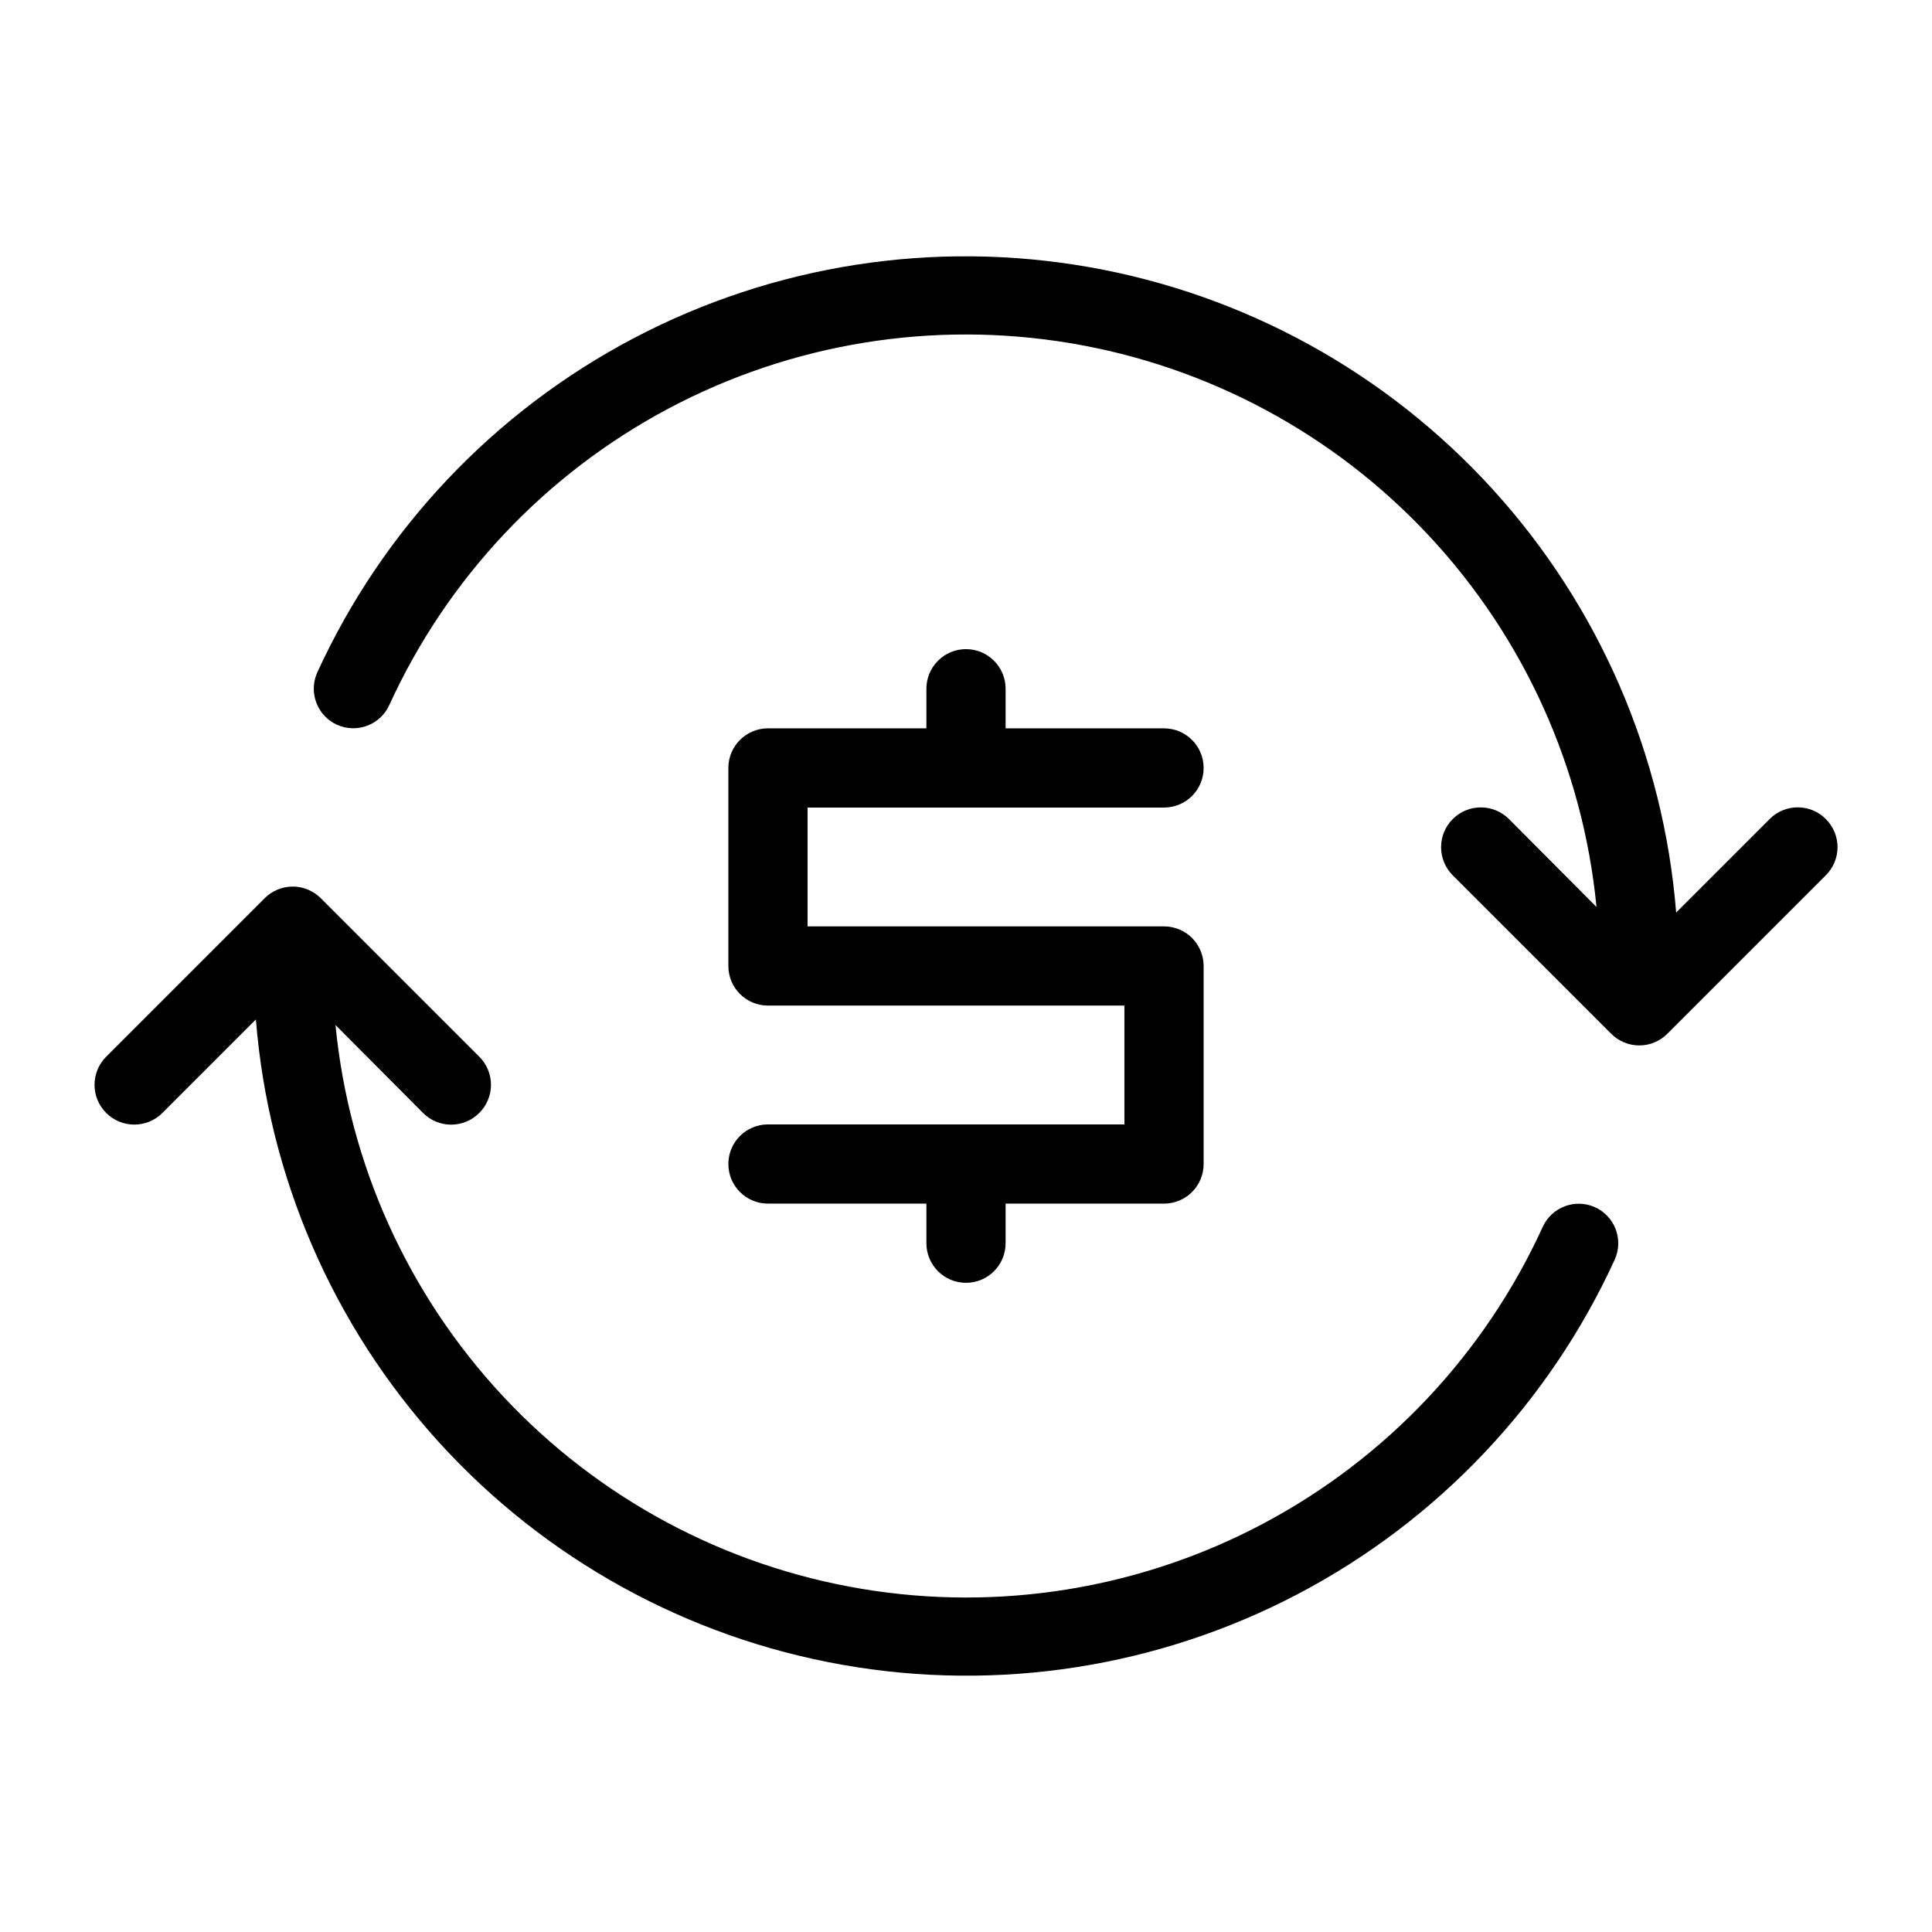 <?xml version="1.0" encoding="UTF-8"?>
<!-- Uploaded to: SVG Repo, www.svgrepo.com, Generator: SVG Repo Mixer Tools -->
<svg fill="#000000" width="800px" height="800px" version="1.1" viewBox="144 144 512 512" xmlns="http://www.w3.org/2000/svg">
 <g>
  <path d="m347.52 441.98c-5.797 0-10.496 4.699-10.496 10.496s4.699 10.496 10.496 10.496h41.984v10.496c0 5.793 4.699 10.492 10.496 10.492s10.496-4.699 10.496-10.492v-10.496h41.984c2.781 0 5.453-1.109 7.422-3.074 1.965-1.969 3.074-4.641 3.074-7.422v-52.48c0-2.785-1.109-5.453-3.074-7.422-1.969-1.969-4.641-3.074-7.422-3.074h-94.465v-31.488h94.465c5.797 0 10.496-4.699 10.496-10.496s-4.699-10.496-10.496-10.496h-41.984v-10.496c0-5.797-4.699-10.496-10.496-10.496s-10.496 4.699-10.496 10.496v10.496h-41.984c-5.797 0-10.496 4.699-10.496 10.496v52.48c0 2.781 1.105 5.453 3.074 7.422s4.637 3.074 7.422 3.074h94.465v31.488z"/>
  <path d="m627.87 361.06c-1.969-1.988-4.652-3.106-7.453-3.106-2.797 0-5.481 1.117-7.449 3.106l-24.77 24.77h-0.004c-3.324-41.695-20.395-81.109-48.531-112.06-28.137-30.953-65.746-51.691-106.94-58.965-41.191-7.277-83.629-0.676-120.67 18.766-37.035 19.438-66.574 50.621-83.98 88.652-2.367 5.277-0.02 11.469 5.246 13.855 5.277 2.363 11.473 0.02 13.855-5.25 15.348-33.609 41.348-61.223 73.977-78.555 32.629-17.336 70.062-23.426 106.5-17.328 36.445 6.098 69.855 24.043 95.066 51.055 25.207 27.012 40.805 61.586 44.371 98.359l-23.195-23.301c-4.113-4.117-10.789-4.117-14.902 0-4.117 4.117-4.117 10.789 0 14.902l41.984 41.984c1.969 1.988 4.652 3.106 7.449 3.106 2.801 0 5.484-1.117 7.453-3.106l41.984-41.984c1.988-1.969 3.106-4.652 3.106-7.449 0-2.801-1.117-5.484-3.106-7.453z"/>
  <path d="m566.68 463.92c-5.277-2.363-11.469-0.016-13.855 5.25-15.344 33.609-41.348 61.223-73.977 78.559-32.629 17.332-70.062 23.426-106.5 17.328-36.441-6.098-69.855-24.043-95.066-51.059-25.207-27.012-40.805-61.582-44.371-98.359l23.195 23.301c1.973 1.988 4.652 3.106 7.453 3.106 2.797 0 5.481-1.117 7.453-3.106 1.984-1.969 3.102-4.652 3.102-7.449 0-2.801-1.117-5.484-3.102-7.453l-41.984-41.984c-1.973-1.988-4.656-3.106-7.453-3.106-2.801 0-5.481 1.117-7.453 3.106l-41.984 41.984c-4.113 4.113-4.113 10.789 0 14.902 4.117 4.117 10.789 4.117 14.906 0l24.77-24.77c3.328 41.695 20.395 81.109 48.531 112.06 28.137 30.953 65.746 51.691 106.94 58.965 41.191 7.277 83.633 0.676 120.67-18.762 37.035-19.441 66.574-50.621 83.98-88.656 2.367-5.273 0.02-11.469-5.246-13.855z"/>
 </g>
</svg>